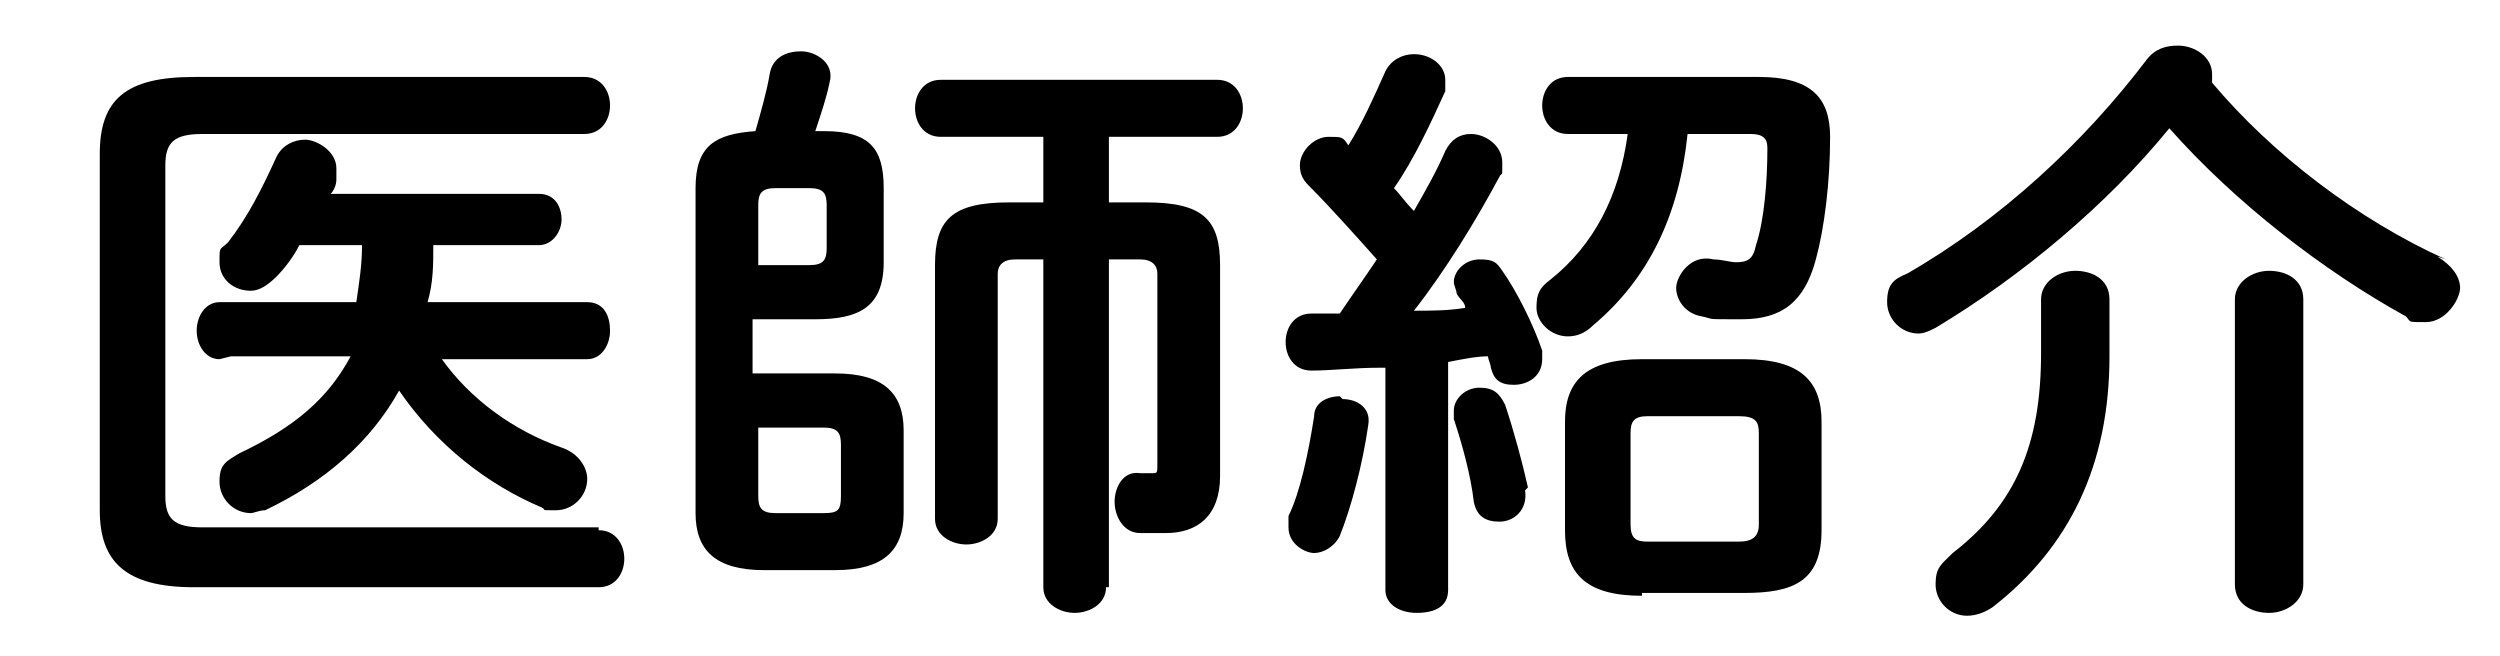 <?xml version="1.0" encoding="UTF-8"?>
<svg id="_レイヤー_1" data-name=" レイヤー 1" xmlns="http://www.w3.org/2000/svg" version="1.1" viewBox="0 0 87.7 23">
  <defs>
    <style>
      .cls-1 {
        fill: #000;
        stroke-width: 0px;
      }
    </style>
  </defs>
  <path class="cls-1" d="M21,18.6c.6,0,.9.5.9,1s-.3,1-.9,1H6.8c-2.4,0-3.3-.9-3.3-2.7V5.4c0-1.9.9-2.7,3.3-2.7h13.7c.6,0,.9.5.9,1s-.3,1-.9,1H7.1c-1,0-1.3.3-1.3,1.1v11.6c0,.8.3,1.1,1.3,1.1h13.9ZM7.7,12.6c-.5,0-.8-.5-.8-1s.3-1,.8-1h4.8c.1-.7.2-1.3.2-2h-2.2c-.2.4-.5.8-.8,1.1-.3.3-.6.5-.9.5-.6,0-1.1-.4-1.1-1s0-.4.3-.7c.7-.9,1.2-1.9,1.7-3,.2-.4.6-.6,1-.6s1.1.4,1.1,1,0,.2,0,.4c0,.2-.1.4-.2.5h7.3c.6,0,.8.5.8.9s-.3.9-.8.9h-3.7c0,.7,0,1.3-.2,2h5.6c.6,0,.8.5.8,1s-.3,1-.8,1h-5.1c1,1.4,2.5,2.5,4.2,3.1.6.2.9.7.9,1.1,0,.6-.5,1.1-1.1,1.1s-.3,0-.5-.1c-1.9-.8-3.7-2.2-5-4.1-1,1.8-2.6,3.2-4.7,4.2-.2,0-.4.1-.5.1-.6,0-1.1-.5-1.1-1.1s.2-.7.7-1c1.9-.9,3.1-1.9,3.9-3.4h-4.2Z"/>
  <path class="cls-1" d="M29.3,13.1c1.7,0,2.4.7,2.4,2v2.9c0,1.3-.7,2-2.4,2h-2.5c-1.7,0-2.4-.7-2.4-2V6.6c0-1.5.7-1.9,2.1-2,.2-.7.4-1.4.5-2,.1-.6.6-.8,1.1-.8s1.2.4,1,1.1c-.1.5-.3,1.1-.5,1.7h.3c1.6,0,2.1.6,2.1,2v2.6c0,1.6-.9,2-2.4,2h-2.2v1.9h2.7ZM28.4,9.3c.5,0,.6-.2.6-.6v-1.5c0-.4-.1-.6-.6-.6h-1.2c-.5,0-.6.2-.6.6v2.1h1.8ZM26.6,15v2.4c0,.4.1.6.6.6h1.7c.5,0,.6-.1.6-.6v-1.8c0-.4-.1-.6-.6-.6h-2.3ZM38.8,20.6c0,.6-.6.9-1.1.9s-1.1-.3-1.1-.9v-11.5h-1c-.4,0-.6.2-.6.5v8.6c0,.6-.6.9-1.1.9s-1.1-.3-1.1-.9v-8.9c0-1.6.6-2.2,2.6-2.2h1.2v-2.3h-3.6c-.6,0-.9-.5-.9-1s.3-1,.9-1h9.7c.6,0,.9.5.9,1s-.3,1-.9,1h-3.8v2.3h1.3c2,0,2.6.6,2.6,2.2v7.4c0,1.4-.8,2-1.9,2s-.6,0-.9,0c-.6,0-.9-.6-.9-1.1s.3-1.1.9-1c.1,0,.3,0,.4,0,.2,0,.2,0,.2-.3v-6.7c0-.3-.2-.5-.6-.5h-1.1v11.5Z"/>
  <path class="cls-1" d="M48.4,12.9c-.9,0-1.7.1-2.4.1-.6,0-.9-.5-.9-1s.3-1,.9-1,.7,0,1,0c.4-.6.9-1.3,1.3-1.9-.8-.9-1.7-1.9-2.4-2.6-.2-.2-.3-.4-.3-.7,0-.5.5-1,1-1s.5,0,.7.3h0c.5-.8.9-1.7,1.3-2.6.2-.4.6-.6,1-.6.6,0,1.1.4,1.1.9s0,.2,0,.4c-.5,1.1-1.1,2.4-1.8,3.4.2.2.4.5.7.8.4-.7.8-1.4,1.1-2.1.2-.4.5-.6.9-.6.5,0,1.1.4,1.1,1s0,.3-.1.5c-.8,1.5-1.9,3.3-3,4.7.6,0,1.2,0,1.8-.1,0-.2-.2-.3-.3-.5,0-.1-.1-.3-.1-.4,0-.4.4-.8.9-.8s.6.1.8.4c.5.7,1.1,1.9,1.4,2.8,0,.1,0,.2,0,.3,0,.6-.5.9-1,.9s-.7-.2-.8-.6c0-.1-.1-.3-.1-.4-.4,0-.9.1-1.4.2v8c0,.6-.5.8-1.1.8s-1.1-.3-1.1-.8v-7.8ZM47.1,14c.5,0,1,.3.9.9-.2,1.4-.6,2.9-1,3.9-.2.4-.6.6-.9.6s-.9-.3-.9-.9,0-.3,0-.4c.4-.8.7-2.2.9-3.5,0-.5.5-.7.9-.7ZM53.5,17.2c.1.7-.4,1.1-.9,1.1s-.8-.2-.9-.7c-.1-.9-.4-2-.7-2.9,0,0,0-.2,0-.3,0-.4.4-.8.9-.8s.7.2.9.6c.3.9.6,2,.8,2.9ZM59.2,4.7c-.3,2.9-1.4,5.1-3.3,6.7-.3.3-.6.4-.9.4-.6,0-1.1-.5-1.1-1s.1-.7.5-1c1.5-1.2,2.4-2.9,2.7-5.1h-2.1c-.6,0-.9-.5-.9-1s.3-1,.9-1h6.7c1.8,0,2.5.7,2.5,2.1,0,1.6-.2,3.2-.5,4.3-.4,1.5-1.2,2.1-2.6,2.1s-.9,0-1.4-.1c-.6-.1-.9-.6-.9-1s.5-1.2,1.3-1c.3,0,.6.1.8.1.4,0,.6-.1.7-.6.3-.9.4-2.3.4-3.4,0-.3-.1-.5-.6-.5h-2.1ZM57.6,20.9c-2,0-2.7-.8-2.7-2.3v-3.8c0-1.4.7-2.2,2.7-2.2h3.6c2,0,2.7.8,2.7,2.2v3.8c0,1.8-1,2.2-2.7,2.2h-3.6ZM61,19c.5,0,.7-.2.7-.6v-3.2c0-.4-.1-.6-.7-.6h-3.2c-.5,0-.6.2-.6.6v3.2c0,.5.2.6.6.6h3.2Z"/>
  <path class="cls-1" d="M85.5,9c.5.3.8.7.8,1.1s-.5,1.2-1.2,1.2-.5,0-.7-.2c-2.9-1.6-6-4-8.3-6.6-2.2,2.7-5.2,5.2-8.2,7-.2.1-.4.2-.6.2-.6,0-1.1-.5-1.1-1.1s.2-.8.7-1c3.3-1.9,6.2-4.6,8.4-7.5.3-.4.7-.5,1.1-.5.6,0,1.2.4,1.2,1s0,.2,0,.3c2.1,2.5,5.1,4.8,8.2,6.2ZM71.6,10.5c0-.6.6-1,1.2-1s1.2.3,1.2,1v2c0,3.8-1.4,6.7-4.1,8.8-.3.2-.6.3-.9.3-.6,0-1.1-.5-1.1-1.1s.2-.7.6-1.1c2.2-1.7,3.1-3.8,3.1-7v-1.9ZM78.4,10.5c0-.6.6-1,1.2-1s1.2.3,1.2,1v10c0,.6-.6,1-1.2,1s-1.2-.3-1.2-1v-10Z"/>
</svg>